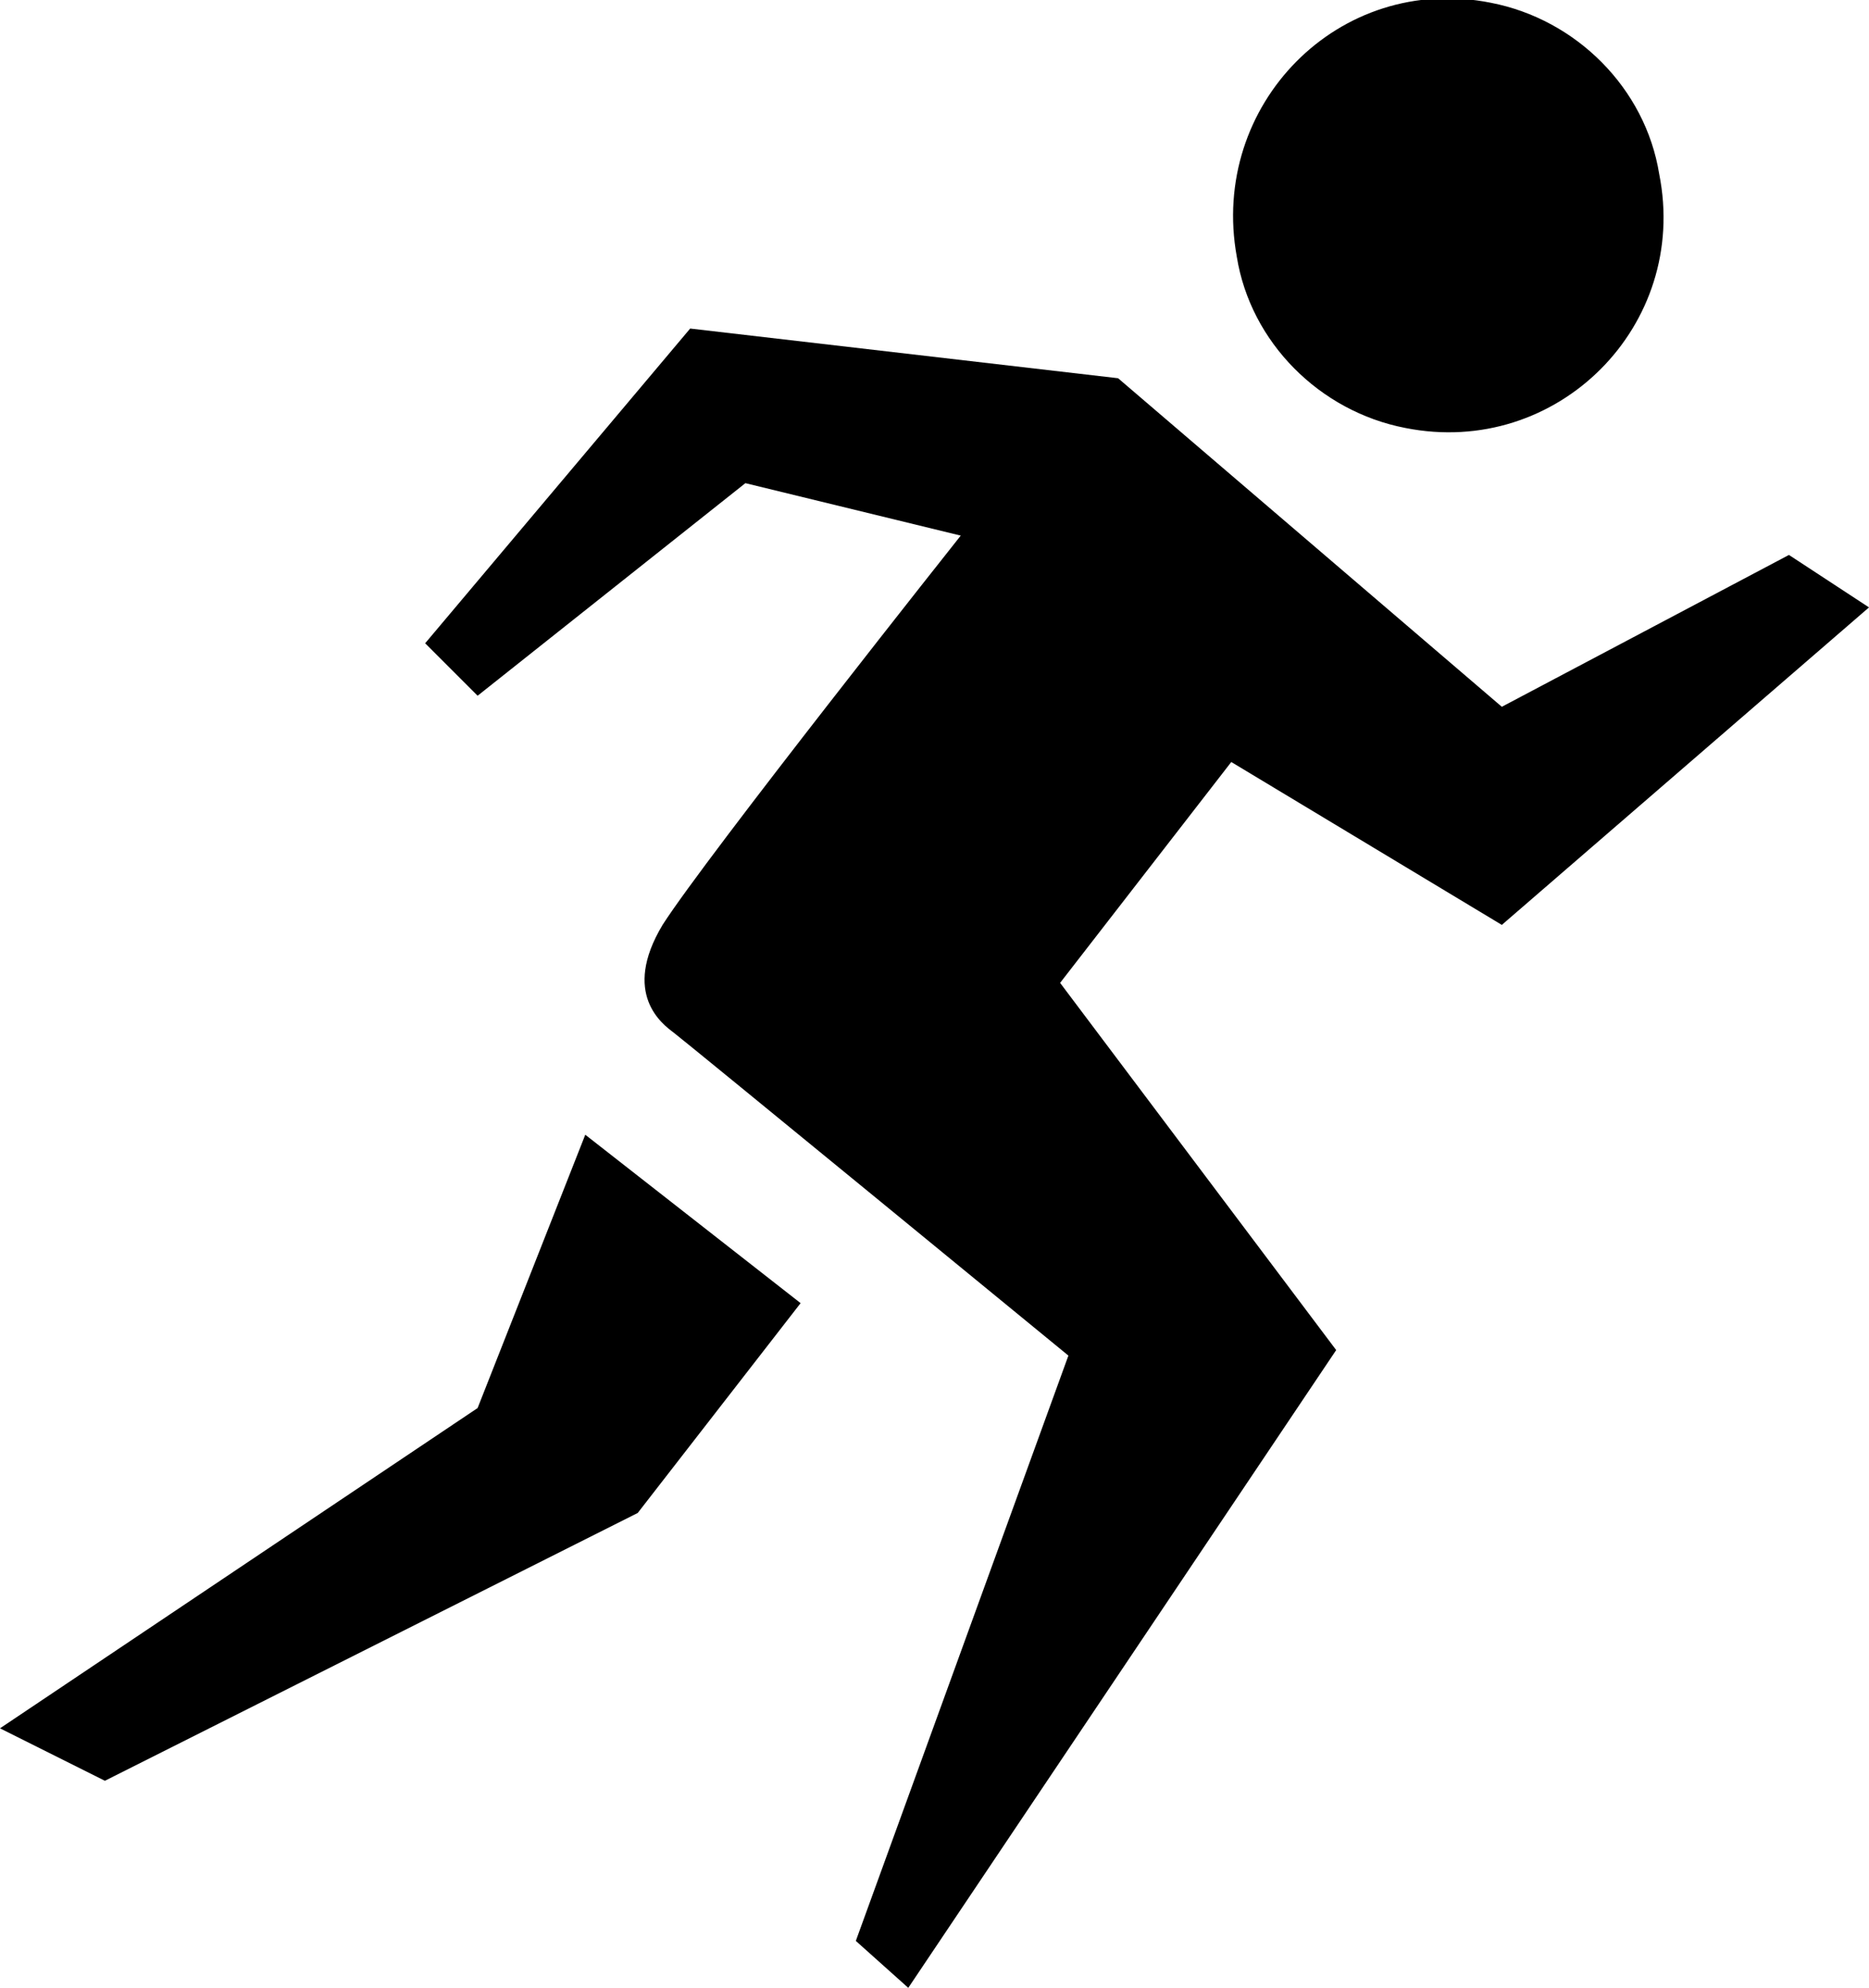<?xml version="1.0" encoding="utf-8"?>
<!-- Generator: Adobe Illustrator 23.0.3, SVG Export Plug-In . SVG Version: 6.00 Build 0)  -->
<svg version="1.1" id="Layer_1" xmlns="http://www.w3.org/2000/svg" xmlns:xlink="http://www.w3.org/1999/xlink" x="0px" y="0px"
	 width="67.7px" height="72px" viewBox="0 0 67.7 72" enable-background="new 0 0 67.7 72" xml:space="preserve">
<g>
	<path fill-rule="evenodd" clip-rule="evenodd" d="M50.9,15.5c-3.1-0.6-5.6-3.1-6.1-6.2c-1-5.5,3.7-10.3,9.2-9.2
		c3.1,0.6,5.6,3.1,6.1,6.2C61.2,11.8,56.4,16.6,50.9,15.5z"/>
	<polygon fill-rule="evenodd" clip-rule="evenodd" points="21.2,41.1 29,47.2 23.1,54.8 3.8,64.5 0,62.6 17.3,51 	"/>
	<path fill-rule="evenodd" clip-rule="evenodd" d="M54.4,25.6l10.4-5.5l2.9,1.9L54.4,33.5l-9.8-5.9l-6.2,8l10,13.3L32.9,72L31,70.3
		l7.7-21.2c0,0-13.9-11.4-14.3-11.7c-0.4-0.3-1.9-1.4-0.4-3.9c1.6-2.5,10.8-14.1,10.8-14.1L27,17.5l-9.7,7.7l-1.9-1.9L25,11.9
		l15.5,1.8L54.4,25.6z"/>
</g>
</svg>

